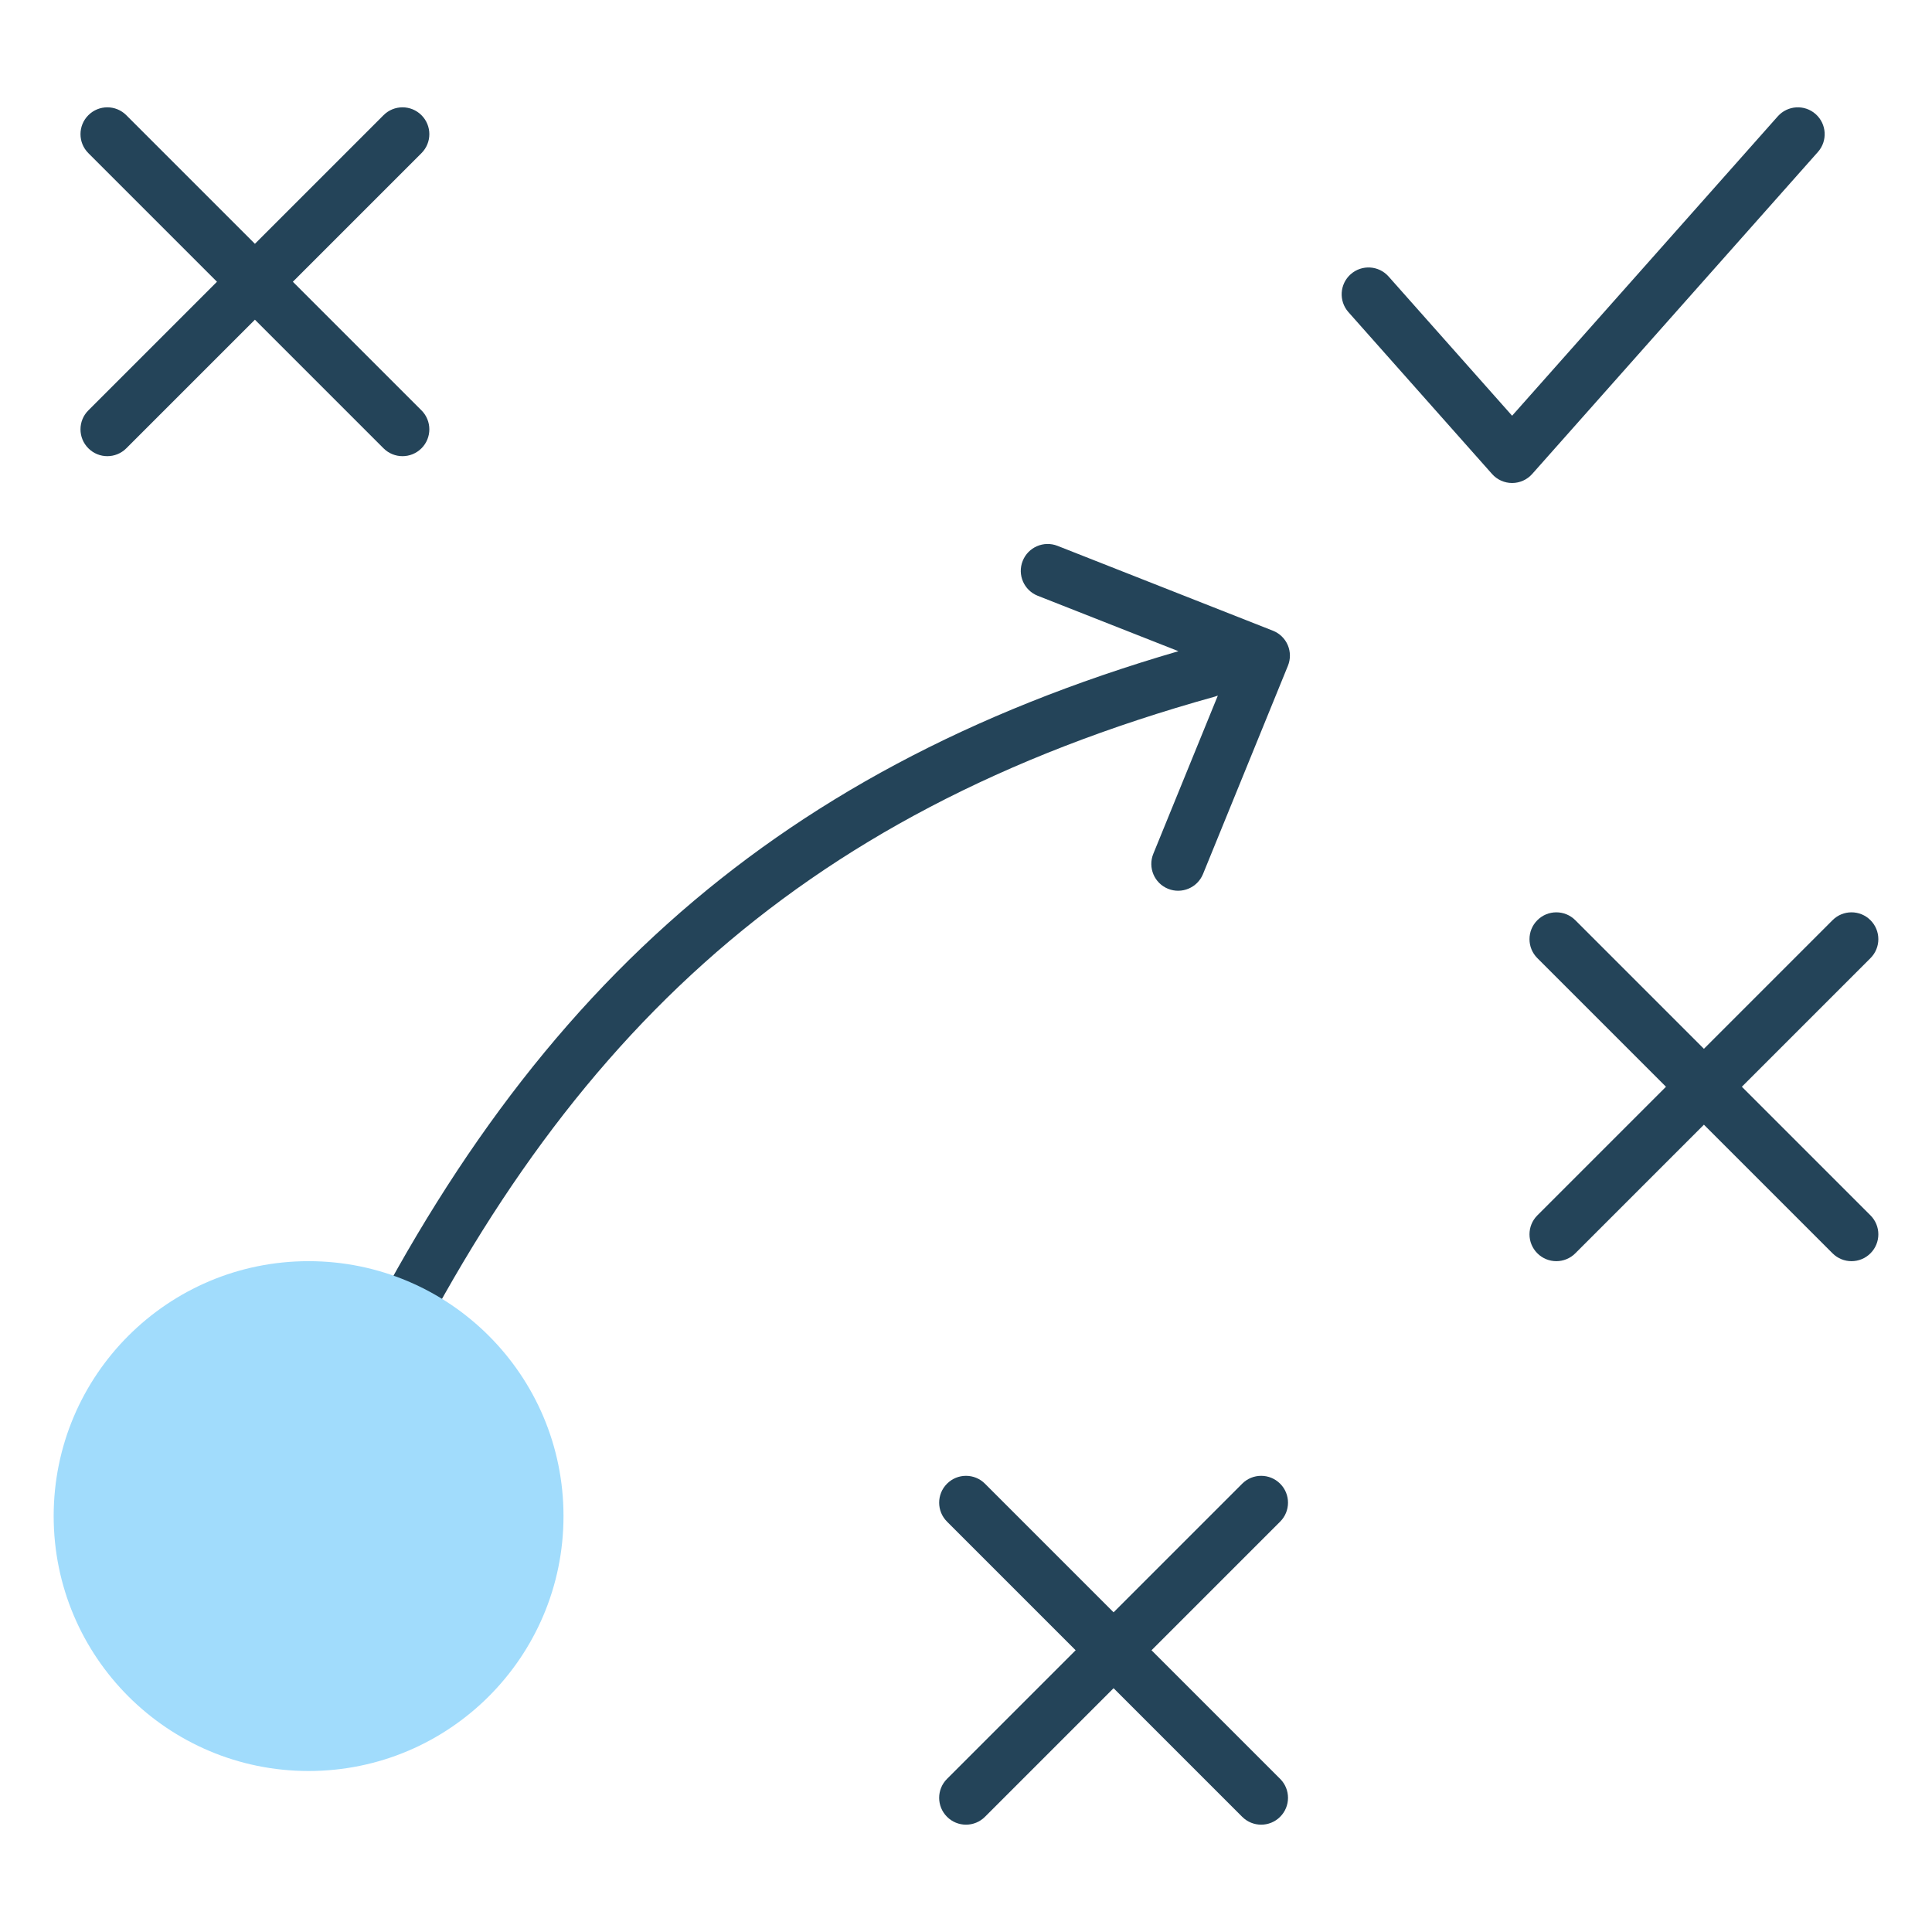 <svg width="72" height="72" viewBox="0 0 72 72" fill="none" xmlns="http://www.w3.org/2000/svg">
<path fill-rule="evenodd" clip-rule="evenodd" d="M3.293 4.293C3.683 3.902 4.317 3.902 4.707 4.293L9.5 9.086L14.293 4.293C14.683 3.902 15.317 3.902 15.707 4.293C16.098 4.683 16.098 5.317 15.707 5.707L10.914 10.5L15.707 15.293C16.098 15.683 16.098 16.317 15.707 16.707C15.317 17.098 14.683 17.098 14.293 16.707L9.5 11.914L4.707 16.707C4.317 17.098 3.683 17.098 3.293 16.707C2.902 16.317 2.902 15.683 3.293 15.293L8.086 10.5L3.293 5.707C2.902 5.317 2.902 4.683 3.293 4.293ZM67.748 5.664C68.115 5.251 68.077 4.619 67.664 4.252C67.251 3.885 66.619 3.923 66.252 4.336L56.352 15.493L51.749 10.305C51.383 9.891 50.751 9.853 50.337 10.219C49.924 10.585 49.885 11.217 50.251 11.631L55.604 17.664C55.794 17.878 56.066 18 56.352 18C56.638 18 56.91 17.878 57.1 17.664L67.748 5.664ZM58.707 34.293C58.317 33.902 57.683 33.902 57.293 34.293C56.902 34.683 56.902 35.317 57.293 35.707L62.086 40.5L57.293 45.293C56.902 45.683 56.902 46.317 57.293 46.707C57.683 47.098 58.317 47.098 58.707 46.707L63.5 41.914L68.293 46.707C68.683 47.098 69.317 47.098 69.707 46.707C70.098 46.317 70.098 45.683 69.707 45.293L64.914 40.5L69.707 35.707C70.098 35.317 70.098 34.683 69.707 34.293C69.317 33.902 68.683 33.902 68.293 34.293L63.5 39.086L58.707 34.293ZM35.293 55.293C35.683 54.902 36.317 54.902 36.707 55.293L41.5 60.086L46.293 55.293C46.683 54.902 47.317 54.902 47.707 55.293C48.098 55.683 48.098 56.317 47.707 56.707L42.914 61.5L47.707 66.293C48.098 66.683 48.098 67.317 47.707 67.707C47.317 68.098 46.683 68.098 46.293 67.707L41.5 62.914L36.707 67.707C36.317 68.098 35.683 68.098 35.293 67.707C34.902 67.317 34.902 66.683 35.293 66.293L40.086 61.5L35.293 56.707C34.902 56.317 34.902 55.683 35.293 55.293ZM45.385 25.923C45.347 25.939 45.308 25.952 45.268 25.963C37.37 28.158 31.231 31.415 26.228 35.9C21.22 40.39 17.302 46.152 13.906 53.423C13.673 53.924 13.078 54.14 12.577 53.906C12.077 53.672 11.861 53.077 12.094 52.577C15.568 45.139 19.628 39.13 24.893 34.411C29.984 29.847 36.157 26.529 43.917 24.268L38.674 22.203C38.16 22 37.908 21.42 38.112 20.906C38.315 20.392 38.896 20.14 39.41 20.342L47.439 23.505C47.687 23.603 47.886 23.796 47.991 24.041C48.096 24.287 48.098 24.564 47.997 24.811L44.833 32.572C44.624 33.084 44.04 33.33 43.529 33.122C43.017 32.914 42.772 32.331 42.98 31.82L45.385 25.923Z" fill="#244459"/>
<path d="M11.5 66C16.747 66 21 61.747 21 56.5C21 51.253 16.747 47 11.5 47C6.253 47 2 51.253 2 56.5C2 61.747 6.253 66 11.5 66Z" fill="#A1DCFC"/>
</svg>
